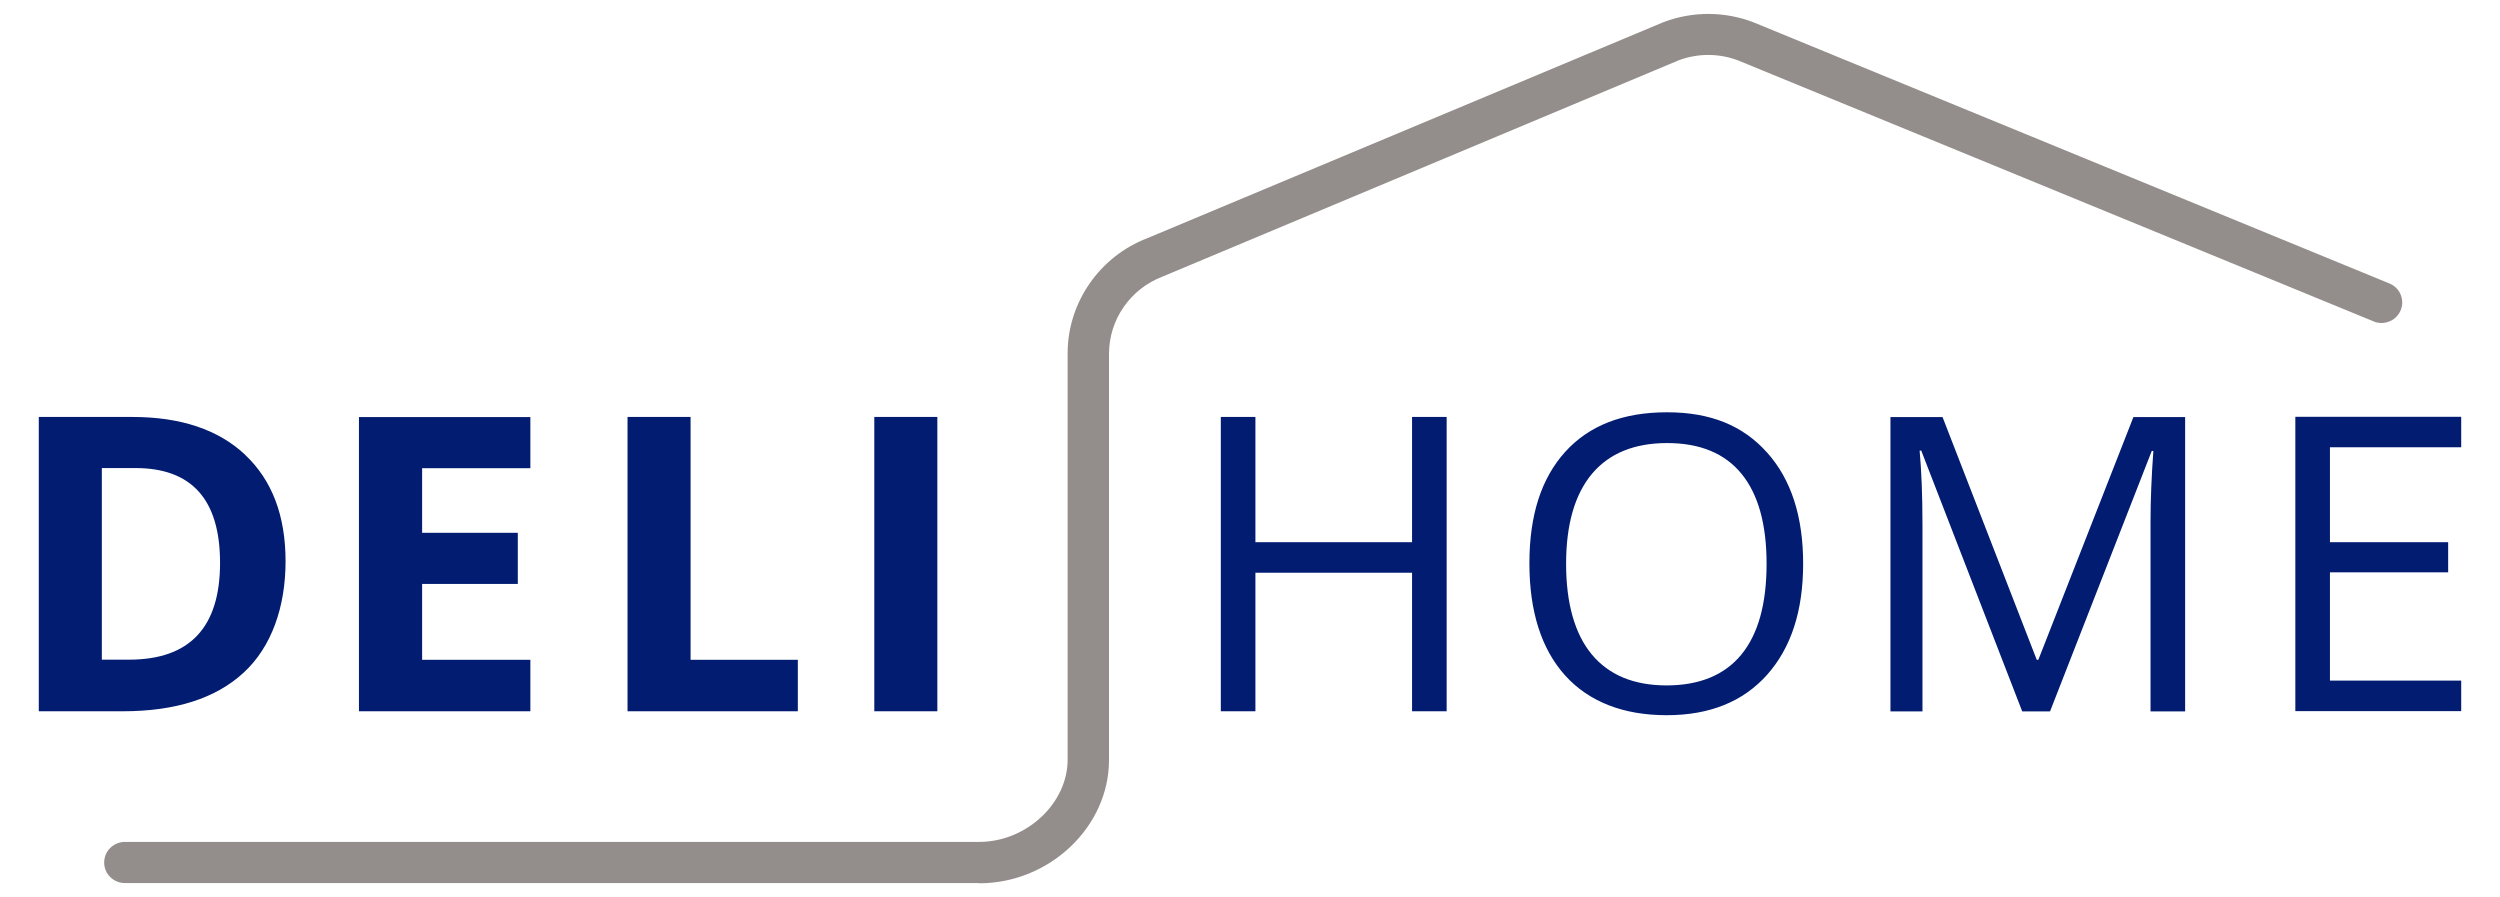 <?xml version="1.0" encoding="UTF-8"?>
<svg xmlns="http://www.w3.org/2000/svg" version="1.1" viewBox="0 0 2030.2 728.4">
  <defs>
    <style>
      .cls-1 {
        fill: #938e8b;
      }

      .cls-2 {
        fill: #021c72;
      }
    </style>
  </defs>
  <!-- Generator: Adobe Illustrator 28.7.1, SVG Export Plug-In . SVG Version: 1.2.0 Build 142)  -->
  <g>
    <g id="Laag_1" focusable="false">
      <path class="cls-2" d="M1892.1,363.3v77h96v24.5h-96v87.9h106.6v24.8h-134.7v-239h134.7s0,24.7,0,24.7h-106.6ZM560.8,338.6h-51.2v239h138.3v-41.8h-87.1v-197.1ZM199.2,369.5c21.8,20.6,32.7,49.4,32.7,86.3s-11.3,69.5-34,90.4c-22.6,20.9-55.3,31.4-98.1,31.4H31.5v-239h75.9c39.4,0,70.1,10.3,91.9,30.9ZM178.7,457.1c0-51.3-22.9-77-68.7-77h-27.3v155.6h22c49.4,0,74-26.2,74-78.6ZM291.5,577.6h139.2v-41.8h-87.9v-61.6h77.7v-41.5h-77.7v-52.5h87.9v-41.5h-139.2v239ZM1435.1,367.6c19.5,21.8,29.2,51.9,29.2,90.2s-9.8,68.3-29.3,90.2c-19.6,21.9-46.7,32.8-81.6,32.8s-63-10.8-82.4-32.3c-19.3-21.5-29-51.9-29-91.1s9.7-69,29.1-90.5c19.4-21.4,46.9-32.1,82.6-32.1s61.8,10.9,81.3,32.7ZM1434.6,457.8c0-32.1-6.8-56.5-20.4-73.1-13.6-16.6-33.7-24.9-60.4-24.9s-47.1,8.4-61.1,25.1c-13.9,16.7-20.9,41.1-20.9,73s7,56.9,20.9,73.6c13.9,16.7,34.2,25.1,60.7,25.1s47-8.3,60.7-25c13.7-16.7,20.5-41.3,20.5-73.7ZM710,577.6h51.2v-239h-51.2v239ZM1655.3,535.8h-1.3l-76.5-197.1h-42.3v239h26v-152c0-23.1-.8-43-2.3-59.8h1.3l82,211.8h0s22.6,0,22.6,0l82.6-211.5h1.3c-1.5,20.7-2.3,39.9-2.3,57.5v154h28.1v-239h-42l-77.2,197.1ZM1146.7,338.6v101.7h-127.2v-101.7h-28.1v239h28.1v-112.5h127.2v112.5h28.1v-239h-28.1Z"/>
      <path class="cls-1" d="M795.1,717.1H101.4c-4.5,0-8.7-1.7-11.9-4.9-3.2-3.1-4.9-7.3-4.9-11.8s1.8-8.7,4.9-11.8c3.2-3.1,7.4-4.9,11.9-4.9h693.7c38.3,0,71.9-31.2,71.9-66.8v-330.1c0-41.1,26-78.6,64.8-93.4L1351.1,17.9c23.6-8.9,49.8-8.8,73.3.4l516,211.9c2,.8,3.9,2.1,5.5,3.6,1.6,1.6,2.8,3.4,3.6,5.4.8,2,1.3,4.2,1.3,6.4s-.4,4.3-1.3,6.4c-.8,2-2.1,3.9-3.6,5.4-1.6,1.6-3.4,2.8-5.5,3.6-2,.8-4.2,1.3-6.4,1.3s-4.4-.4-6.4-1.3L1411.8,49.2c-15.5-6-32.8-6.1-48.4-.3l-419.3,175.7c-12.8,4.9-23.7,13.4-31.5,24.6-7.8,11.1-11.9,24.3-12,37.9v330.1c0,54.3-48.3,100.1-105.5,100.1"/>
    </g>
  </g>
</svg>